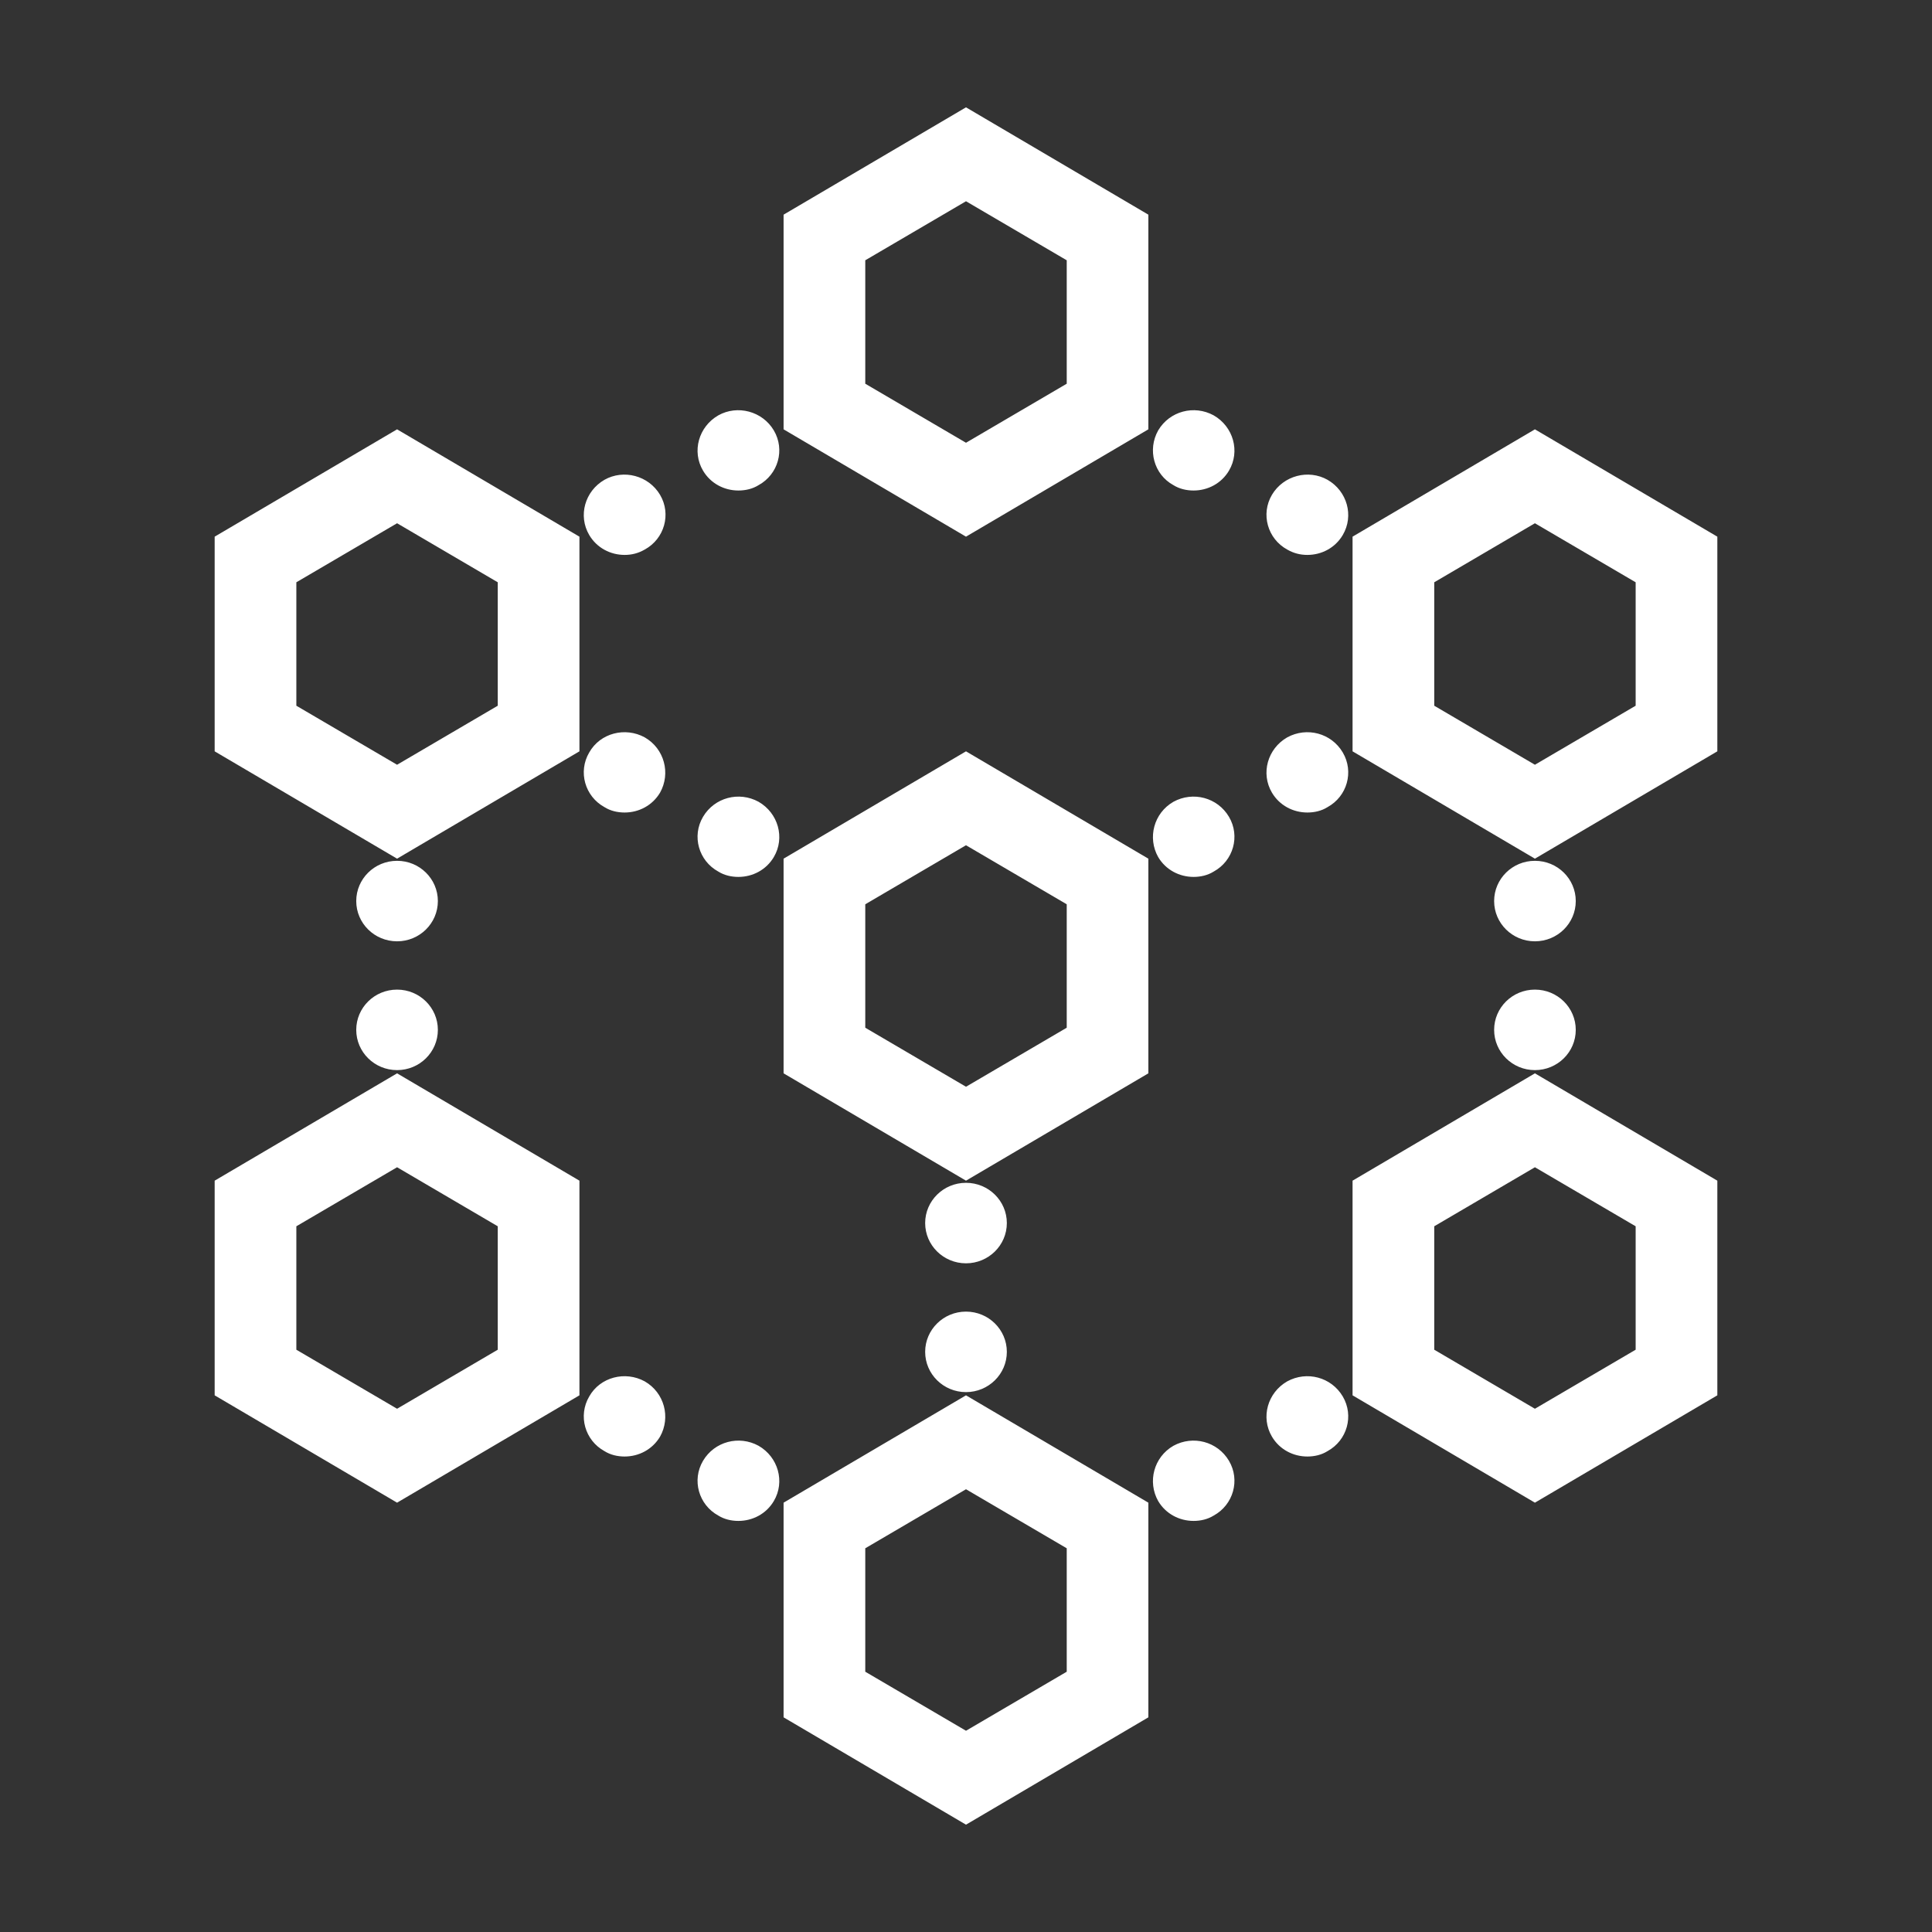 <svg width="36" height="36" viewBox="0 0 36 36" fill="none" xmlns="http://www.w3.org/2000/svg">
<rect x="0" y="0" width="36" height="36" fill="#333333" stroke="none"/>
<path fill-rule="evenodd" clip-rule="evenodd" d="M14.601 4V8L18 10L21.398 8V4L18 2L14.601 4ZM19.877 7.15L18 8.25L16.123 7.15V4.85L18 3.75L19.877 4.85V7.15ZM4 10V14L7.399 16L10.797 14V10L7.399 8L4 10ZM9.275 13.15L7.399 14.25L5.522 13.15V10.85L7.399 9.75L9.275 10.85V13.15ZM4 26V22L7.399 20L10.797 22V26L7.399 28L4 26ZM7.399 26.25L9.275 25.15V22.85L7.399 21.75L5.522 22.85V25.15L7.399 26.25ZM28.601 8L25.203 10V14L28.601 16L32 14V10L28.601 8ZM30.478 13.15L28.601 14.25L26.725 13.15V10.85L28.601 9.75L30.478 10.85V13.15ZM25.203 26V22L28.601 20L32 22V26L28.601 28L25.203 26ZM28.601 26.25L30.478 25.15V22.85L28.601 21.75L26.725 22.85V25.15L28.601 26.25ZM14.601 16V20L18 22L21.398 20V16L18 14L14.601 16ZM19.877 19.15L18 20.25L16.123 19.15V16.85L18 15.75L19.877 16.85V19.15ZM14.601 32V28L18 26L21.398 28V32L18 34L14.601 32ZM18 32.25L19.877 31.15V28.85L18 27.75L16.123 28.85V31.15L18 32.25ZM11.264 8.94C10.899 9.15 10.767 9.61 10.98 9.97C11.122 10.21 11.375 10.34 11.639 10.34C11.771 10.34 11.893 10.31 12.014 10.24C12.38 10.04 12.512 9.58 12.299 9.22C12.085 8.86 11.619 8.74 11.264 8.94ZM13.1 8.77C12.887 8.41 13.019 7.95 13.384 7.74C13.739 7.54 14.206 7.66 14.419 8.02C14.632 8.38 14.5 8.84 14.135 9.04C14.023 9.11 13.891 9.14 13.759 9.14C13.496 9.14 13.242 9.01 13.1 8.77ZM21.865 14.94C21.5 15.15 21.378 15.61 21.581 15.97C21.723 16.21 21.977 16.34 22.241 16.34C22.372 16.34 22.504 16.31 22.616 16.24C22.981 16.04 23.113 15.58 22.9 15.22C22.687 14.86 22.23 14.74 21.865 14.94ZM23.701 14.77C23.488 14.41 23.62 13.95 23.985 13.74C24.351 13.54 24.807 13.66 25.02 14.02C25.233 14.38 25.102 14.84 24.736 15.04C24.625 15.11 24.493 15.14 24.361 15.14C24.097 15.14 23.843 15.01 23.701 14.77ZM7.399 19.94C7.819 19.94 8.159 19.604 8.159 19.19C8.159 18.776 7.819 18.44 7.399 18.44C6.978 18.44 6.638 18.776 6.638 19.19C6.638 19.604 6.978 19.94 7.399 19.94ZM8.159 16.79C8.159 17.204 7.819 17.54 7.399 17.54C6.978 17.54 6.638 17.204 6.638 16.79C6.638 16.376 6.978 16.04 7.399 16.04C7.819 16.04 8.159 16.376 8.159 16.79ZM18 25.94C18.42 25.94 18.761 25.604 18.761 25.19C18.761 24.776 18.42 24.44 18 24.44C17.58 24.44 17.239 24.776 17.239 25.19C17.239 25.604 17.58 25.94 18 25.94ZM18.761 22.79C18.761 23.204 18.42 23.54 18 23.54C17.58 23.54 17.239 23.204 17.239 22.79C17.239 22.376 17.58 22.04 18 22.04C18.42 22.04 18.761 22.376 18.761 22.79ZM14.135 14.94C13.77 14.74 13.313 14.86 13.1 15.22C12.887 15.58 13.019 16.04 13.384 16.24C13.496 16.31 13.627 16.34 13.759 16.34C14.023 16.34 14.277 16.21 14.419 15.97C14.632 15.61 14.5 15.15 14.135 14.94ZM10.98 14.02C11.183 13.66 11.649 13.54 12.014 13.74C12.38 13.95 12.501 14.41 12.299 14.77C12.156 15.01 11.903 15.14 11.639 15.14C11.507 15.14 11.375 15.11 11.264 15.04C10.899 14.84 10.767 14.38 10.98 14.02ZM14.135 26.94C13.77 26.74 13.313 26.86 13.1 27.22C12.887 27.58 13.019 28.04 13.384 28.24C13.496 28.31 13.627 28.34 13.759 28.34C14.023 28.34 14.277 28.21 14.419 27.97C14.632 27.61 14.5 27.15 14.135 26.94ZM10.98 26.02C11.183 25.66 11.649 25.54 12.014 25.74C12.38 25.95 12.501 26.41 12.299 26.77C12.156 27.01 11.903 27.14 11.639 27.14C11.507 27.14 11.375 27.11 11.264 27.04C10.899 26.84 10.767 26.38 10.98 26.02ZM24.736 8.94C24.381 8.74 23.915 8.86 23.701 9.22C23.488 9.58 23.62 10.04 23.985 10.24C24.107 10.31 24.229 10.34 24.361 10.34C24.625 10.34 24.878 10.21 25.02 9.97C25.233 9.61 25.102 9.15 24.736 8.94ZM21.581 8.02C21.794 7.66 22.251 7.54 22.616 7.74C22.981 7.95 23.113 8.41 22.9 8.77C22.758 9.01 22.504 9.14 22.241 9.14C22.109 9.14 21.977 9.11 21.865 9.04C21.5 8.84 21.378 8.38 21.581 8.02ZM28.601 19.94C29.022 19.94 29.362 19.604 29.362 19.19C29.362 18.776 29.022 18.44 28.601 18.44C28.181 18.44 27.841 18.776 27.841 19.19C27.841 19.604 28.181 19.94 28.601 19.94ZM29.362 16.79C29.362 17.204 29.022 17.54 28.601 17.54C28.181 17.54 27.841 17.204 27.841 16.79C27.841 16.376 28.181 16.04 28.601 16.04C29.022 16.04 29.362 16.376 29.362 16.79ZM21.865 26.94C21.5 27.15 21.378 27.61 21.581 27.97C21.723 28.21 21.977 28.34 22.241 28.34C22.372 28.34 22.504 28.31 22.616 28.24C22.981 28.04 23.113 27.58 22.9 27.22C22.687 26.86 22.23 26.74 21.865 26.94ZM23.701 26.77C23.488 26.41 23.62 25.95 23.985 25.74C24.351 25.54 24.807 25.66 25.02 26.02C25.233 26.38 25.102 26.84 24.736 27.04C24.625 27.11 24.493 27.14 24.361 27.14C24.097 27.14 23.843 27.01 23.701 26.77Z" fill="white"/>
</svg>
